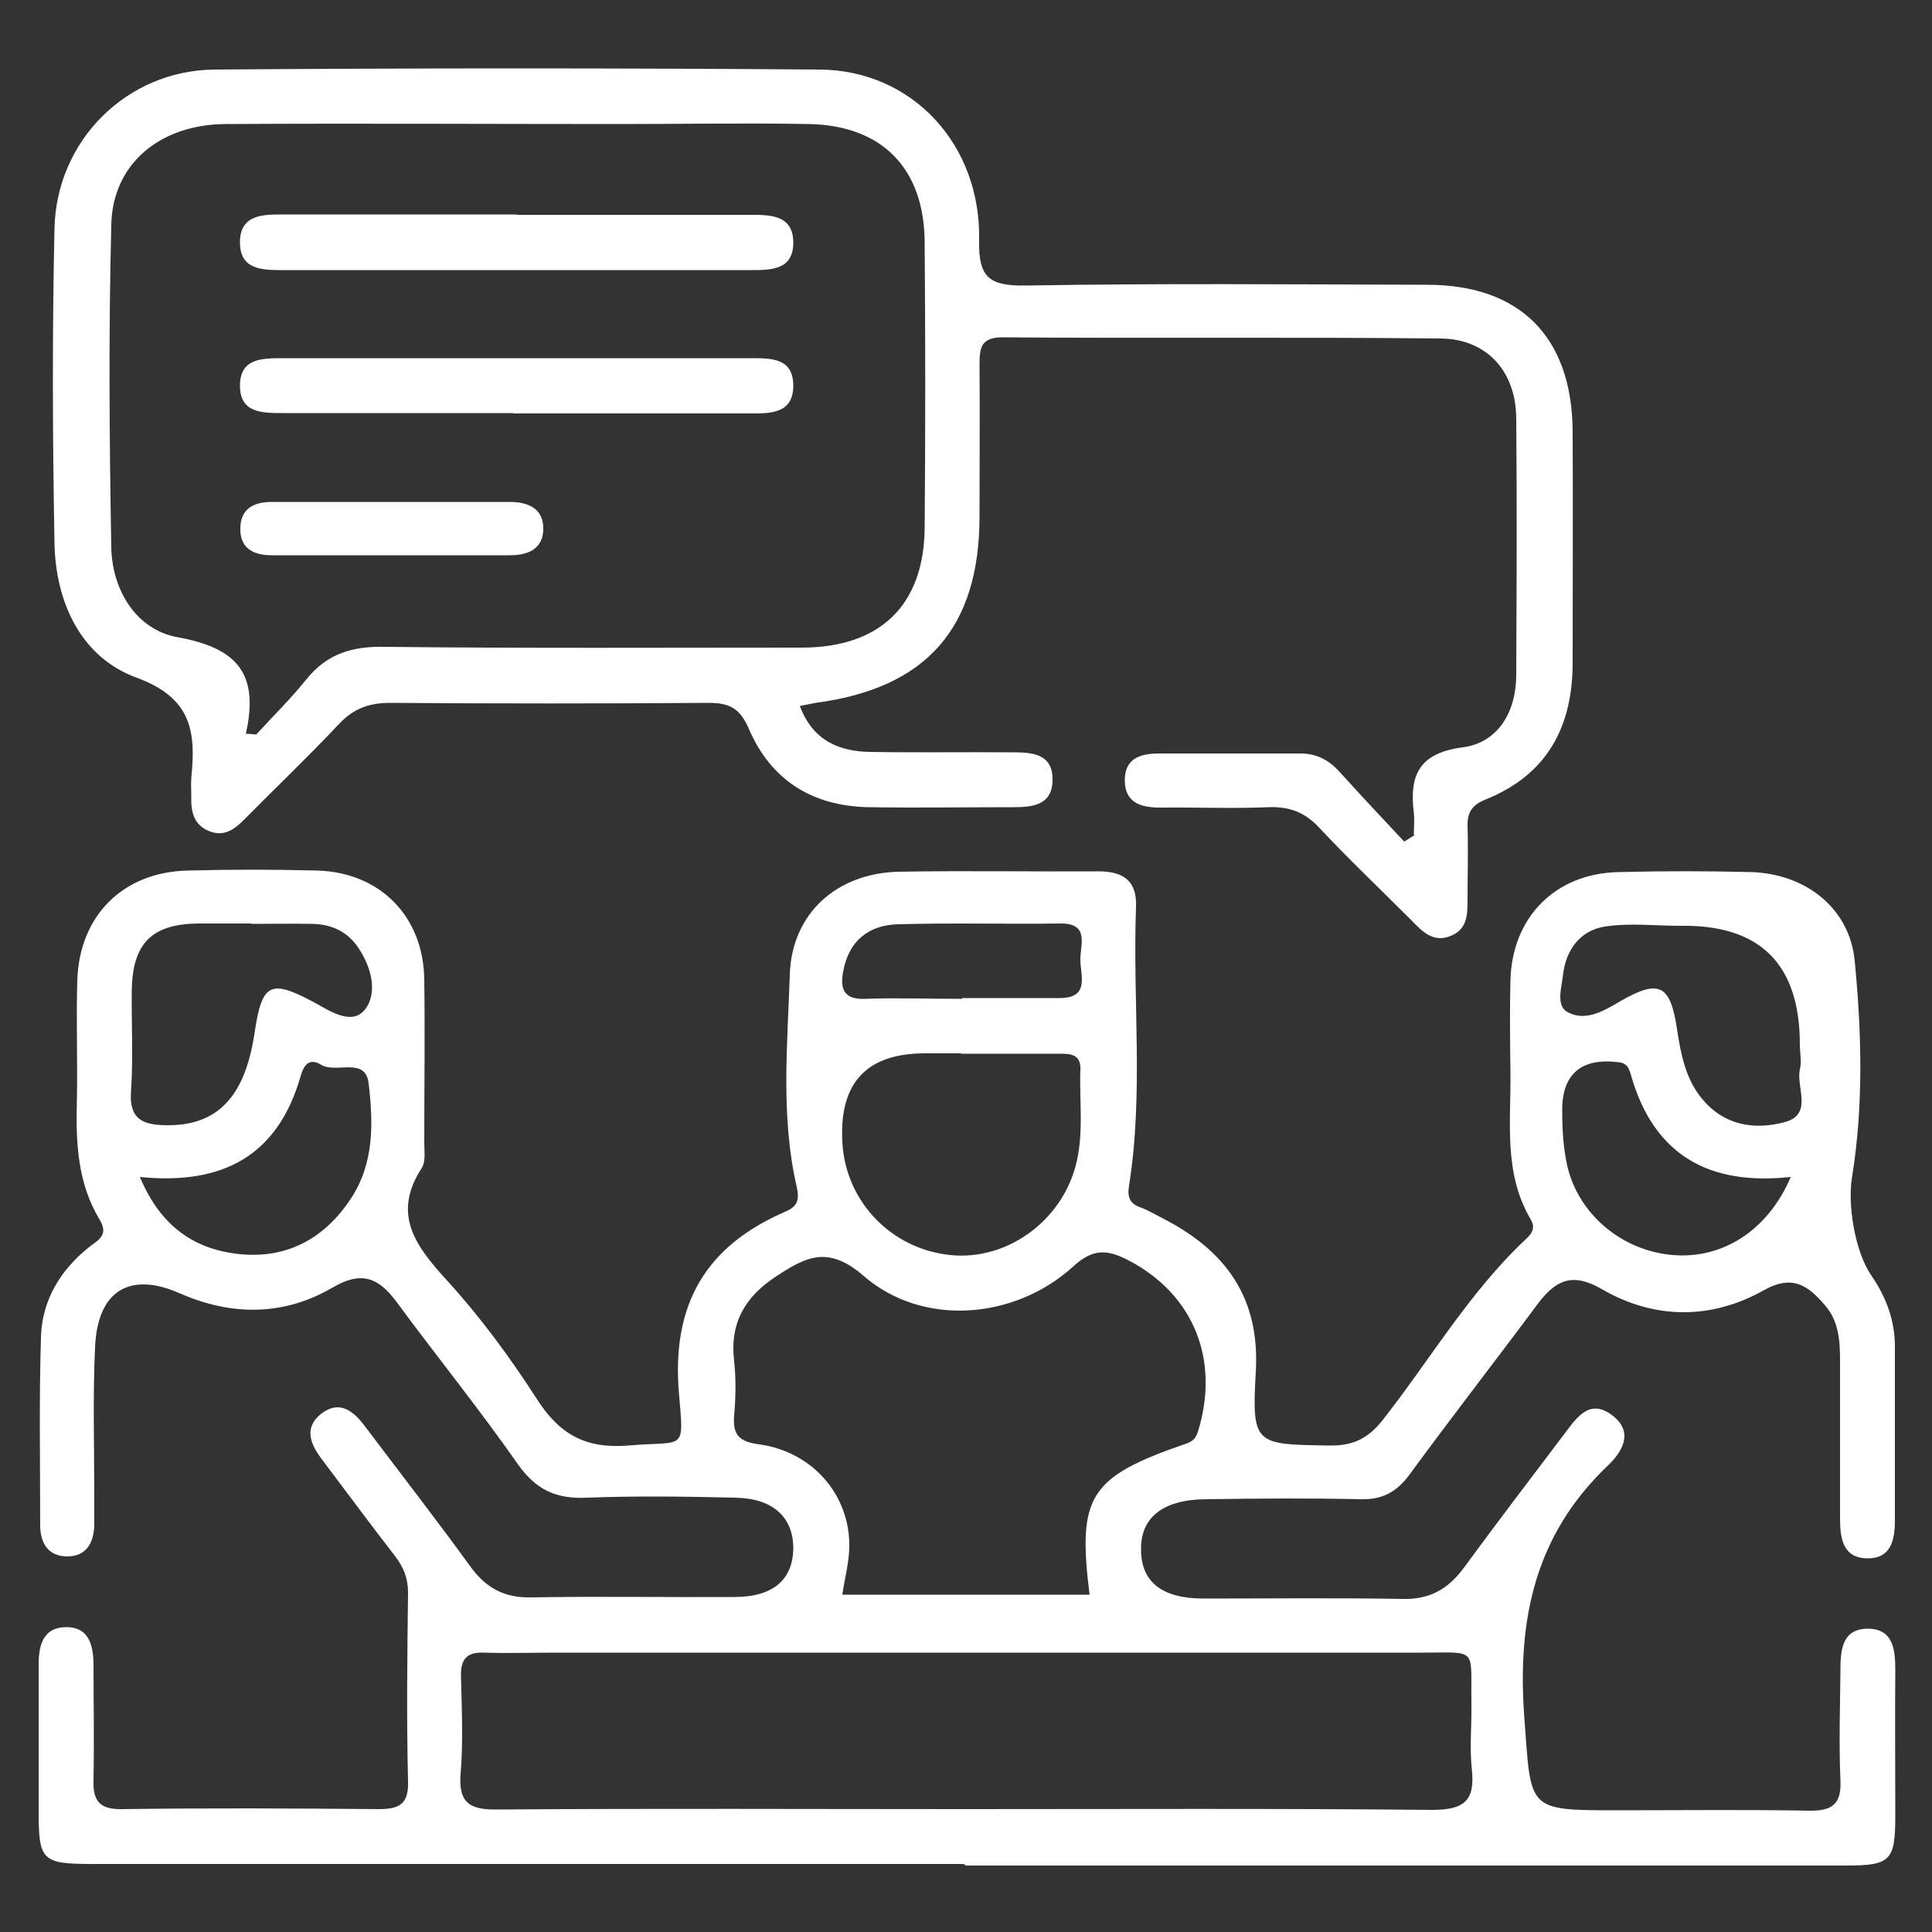 <?xml version="1.0" encoding="UTF-8"?><svg id="Layer_1" xmlns="http://www.w3.org/2000/svg" viewBox="0 0 50 50"><rect x="0" y="0" width="50" height="50" fill="#333333" stroke="none"/><defs><style>.cls-1{fill:#fff;stroke-width:0px;}</style></defs><path class="cls-1" d="M24.94,48.24c-7.5,0-14.99,0-22.49,0-1.38,0-1.45-.07-1.45-1.41,0-1.25,0-2.5,0-3.75,0-.53.13-.98.74-.97.56.01.67.47.68.94,0,1,.02,2,0,3-.02.54.14.78.73.77,2.22-.03,4.44-.02,6.65,0,.55,0,.78-.14.76-.73-.04-1.62-.02-3.25,0-4.87,0-.37-.11-.65-.33-.94-.65-.84-1.28-1.69-1.92-2.54-.29-.39-.44-.8,0-1.15.46-.36.82-.09,1.11.29.92,1.22,1.86,2.43,2.76,3.67.4.55.88.81,1.58.79,1.75-.03,3.5,0,5.25-.01,1,0,1.51-.45,1.52-1.26,0-.8-.52-1.29-1.49-1.31-1.28-.03-2.56-.05-3.84,0-.8.04-1.33-.2-1.8-.87-1-1.43-2.1-2.79-3.14-4.2-.46-.62-.9-.81-1.65-.37-1.26.74-2.62.74-3.96.15-1.29-.57-2.13-.07-2.19,1.4-.06,1.28-.02,2.56-.02,3.84,0,.25,0,.5,0,.75-.01.46-.2.82-.7.82-.48,0-.7-.33-.7-.81,0-1.62-.03-3.25.02-4.87.03-.95.5-1.73,1.24-2.32.24-.19.53-.31.27-.73-.57-.95-.61-2.01-.58-3.08.02-1.03-.02-2.06.01-3.09.05-1.68,1.18-2.81,2.85-2.85,1.12-.03,2.25-.03,3.37,0,1.62.05,2.74,1.19,2.76,2.82.02,1.41,0,2.81,0,4.22,0,.22.04.48-.06.65-.79,1.21-.16,2.03.65,2.92.86.94,1.63,1.99,2.32,3.06.58.91,1.25,1.3,2.37,1.21,1.49-.13,1.44.19,1.31-1.37-.19-2.28.69-3.79,2.75-4.68.3-.13.38-.28.3-.64-.42-1.82-.24-3.67-.18-5.5.05-1.59,1.23-2.63,2.83-2.66,1.72-.03,3.44,0,5.15-.01.65,0,1.01.24.98.93-.09,2.4.2,4.81-.18,7.2-.05.31.02.47.3.57.2.07.39.19.59.29,1.61.83,2.5,2.04,2.39,3.96-.11,1.9-.02,1.88,1.9,1.91.62.01,1.01-.18,1.4-.68,1.23-1.57,2.24-3.31,3.72-4.69.17-.16.2-.31.09-.49-.71-1.21-.5-2.54-.52-3.84-.01-.78-.02-1.56,0-2.34.04-1.62,1.15-2.76,2.78-2.8,1.15-.03,2.31-.03,3.47,0,1.39.05,2.53.93,2.66,2.3.18,1.86.23,3.74-.07,5.6-.12.72.08,1.93.5,2.54.38.55.61,1.16.61,1.84,0,1.5,0,3,0,4.5,0,.52-.11.99-.72.98-.62-.01-.7-.51-.7-1.02,0-1.37,0-2.75,0-4.12,0-.51-.04-1.01-.39-1.41-.43-.5-.83-.81-1.58-.39-1.37.77-2.84.76-4.2-.03-.76-.44-1.19-.23-1.65.38-1.1,1.48-2.23,2.93-3.32,4.42-.33.45-.7.65-1.25.64-1.34-.03-2.69-.02-4.03,0-1.11.01-1.69.48-1.67,1.32.01.83.55,1.25,1.62,1.25,1.72,0,3.44-.02,5.15.01.7.02,1.18-.26,1.58-.8.85-1.16,1.72-2.3,2.59-3.45.32-.42.66-.97,1.27-.49.55.43.24.94-.13,1.29-1.89,1.8-2.35,3.99-2.16,6.53.18,2.38.04,2.39,2.4,2.39,1.66,0,3.31-.02,4.97.01.6.01.84-.17.81-.79-.04-.94-.01-1.87,0-2.81,0-.52.02-1.1.7-1.11.67,0,.72.54.72,1.08-.01,1.25,0,2.5,0,3.75,0,1.18-.12,1.3-1.28,1.3-7.59,0-15.18,0-22.77,0ZM24.97,46.82c4.03,0,8.06-.02,12.09.02.84,0,1.12-.24,1.03-1.06-.06-.56,0-1.12-.01-1.69-.02-1.47.18-1.32-1.28-1.32-7.47,0-14.93,0-22.4,0-.62,0-1.25.02-1.87,0-.45-.02-.61.17-.6.61.02.84.06,1.69-.01,2.53-.06.78.27.93.97.92,4.03-.03,8.06-.01,12.09-.01ZM28.2,41.29c-.32-2.58-.02-3.06,2.5-3.93.17-.06.24-.13.3-.3.58-1.87-.11-3.55-1.77-4.43-.55-.29-.93-.34-1.46.15-1.52,1.38-3.9,1.56-5.42.24-.92-.8-1.5-.49-2.26.01-.81.53-1.21,1.21-1.09,2.2.05.46.04.94,0,1.4-.04.49.11.68.65.75,1.38.19,2.34,1.31,2.33,2.63,0,.41-.12.83-.18,1.26h6.43ZM24.88,27.26c-.31,0-.62,0-.94,0q-2.27,0-2.14,2.3c.08,1.53,1.26,2.76,2.79,2.92,1.44.15,2.84-.84,3.24-2.28.23-.83.1-1.68.13-2.51.02-.42-.27-.42-.56-.42-.84,0-1.69,0-2.53,0ZM6.51,23.9c-.47,0-.94,0-1.4,0-1.19.02-1.68.52-1.7,1.73-.01.87.04,1.75-.02,2.62-.05.69.28.86.88.87,1.34.03,2.07-.71,2.32-2.4.19-1.28.41-1.38,1.52-.79.42.23,1,.63,1.34.19.33-.43.16-1.09-.17-1.58-.27-.42-.69-.62-1.19-.63-.53-.01-1.06,0-1.59,0ZM43.49,23.96c-.65,0-1.32-.08-1.96.02-.64.1-1.01.61-1.08,1.26-.04.33-.19.8.13.96.48.25.96-.06,1.39-.31.97-.55,1.26-.4,1.43.74.1.65.22,1.3.66,1.82.57.68,1.35.8,2.13.59.74-.2.29-.9.39-1.36.05-.21,0-.44,0-.65q0-3.13-3.11-3.07ZM3.62,30.46c.54,1.29,1.43,1.89,2.62,2,1.21.11,2.17-.42,2.84-1.44.61-.92.58-1.97.46-2.98-.08-.71-.85-.24-1.24-.49-.3-.18-.44.02-.52.3-.58,2.03-1.98,2.83-4.16,2.61ZM46.34,30.46c-2.13.23-3.53-.58-4.12-2.6-.05-.18-.09-.35-.34-.37-.96-.12-1.47.31-1.45,1.29,0,.46.03.94.13,1.39.29,1.26,1.42,2.2,2.73,2.31,1.28.11,2.46-.63,3.05-2.01ZM24.9,25.83c.84,0,1.68,0,2.52,0,.81,0,.53-.61.54-1.01,0-.37.24-.93-.52-.92-1.4.02-2.8-.02-4.2.02-.77.02-1.28.44-1.42,1.23-.08.43.01.72.56.7.84-.03,1.68,0,2.52,0Z"/><path class="cls-1" d="M36.59,21.59c0-.18.02-.37,0-.55-.12-.98.13-1.55,1.27-1.7.91-.12,1.38-.92,1.38-1.87.01-2.22.02-4.43,0-6.65-.01-1.21-.76-2.05-1.96-2.06-3.78-.04-7.56,0-11.34-.03-.55,0-.59.27-.59.7.01,1.31,0,2.62,0,3.93,0,2.89-1.37,4.45-4.24,4.83-.12.02-.24.05-.41.08.33.89,1.01,1.18,1.83,1.19,1.22.02,2.44,0,3.65.01.52,0,1.08.02,1.06.74-.02.63-.52.68-1.02.68-1.25,0-2.5.02-3.75,0-1.45-.03-2.52-.7-3.09-2.03-.23-.53-.5-.67-1.04-.67-2.75.02-5.5.02-8.24,0-.54,0-.94.14-1.32.54-.79.84-1.63,1.64-2.44,2.46-.25.25-.51.47-.9.33-.43-.16-.5-.51-.49-.91,0-.16-.01-.31,0-.47.12-1.18.03-2.07-1.41-2.6-1.43-.52-2.1-1.93-2.13-3.48-.05-2.72-.06-5.43,0-8.15.05-2.28,1.88-4.1,4.16-4.11,5.21-.04,10.43-.04,15.65,0,2.39.02,4.17,1.94,4.12,4.42-.02.96.26,1.18,1.19,1.17,3.47-.06,6.93-.03,10.4-.02,2.41,0,3.75,1.35,3.77,3.78.01,2,0,4,0,6,0,1.66-.66,2.9-2.25,3.54-.35.14-.48.33-.47.69.02.62,0,1.25,0,1.87,0,.38.01.78-.41.96-.47.21-.76-.1-1.05-.4-.79-.79-1.61-1.57-2.38-2.39-.37-.4-.77-.55-1.31-.53-.94.04-1.87,0-2.81.01-.49,0-.9-.12-.91-.69-.01-.59.41-.71.89-.71,1.22,0,2.44,0,3.65,0,.45,0,.77.19,1.05.51.54.6,1.09,1.18,1.64,1.77.09-.05.17-.11.26-.16ZM6.34,18.99c.1,0,.19.01.29.02.43-.47.9-.93,1.3-1.43.54-.67,1.2-.86,2.04-.84,3.59.04,7.18.02,10.78.02,2.03,0,3.16-1.1,3.18-3.09.02-2.47.02-4.94,0-7.4-.01-1.92-1.11-3.03-3.01-3.06-1.62-.03-3.25,0-4.87,0-3.4,0-6.81-.02-10.21,0-1.71.01-2.93,1.04-2.96,2.61-.07,2.78-.05,5.56,0,8.34.02,1.13.66,2.14,1.71,2.33,1.49.27,2.14.89,1.77,2.51Z"/><path class="cls-1" d="M13.37,5.56c2.03,0,4.05,0,6.08,0,.52,0,1.08.02,1.08.72,0,.7-.56.71-1.08.71-4.05,0-8.11,0-12.16,0-.53,0-1.08-.02-1.08-.72,0-.7.56-.72,1.08-.72,2.03,0,4.05,0,6.08,0Z"/><path class="cls-1" d="M13.28,10.69c-2,0-3.99,0-5.99,0-.52,0-1.08-.01-1.08-.71,0-.7.56-.71,1.08-.71,4.05,0,8.11,0,12.16,0,.52,0,1.08,0,1.08.71,0,.71-.56.72-1.08.72-2.06,0-4.12,0-6.17,0Z"/><path class="cls-1" d="M10.1,12.99c1.03,0,2.06,0,3.09,0,.51,0,.89.19.87.73-.02.49-.4.65-.86.65-2.06,0-4.12,0-6.17,0-.47,0-.82-.18-.81-.69,0-.5.33-.69.81-.69,1.03,0,2.06,0,3.09,0Z"/></svg>